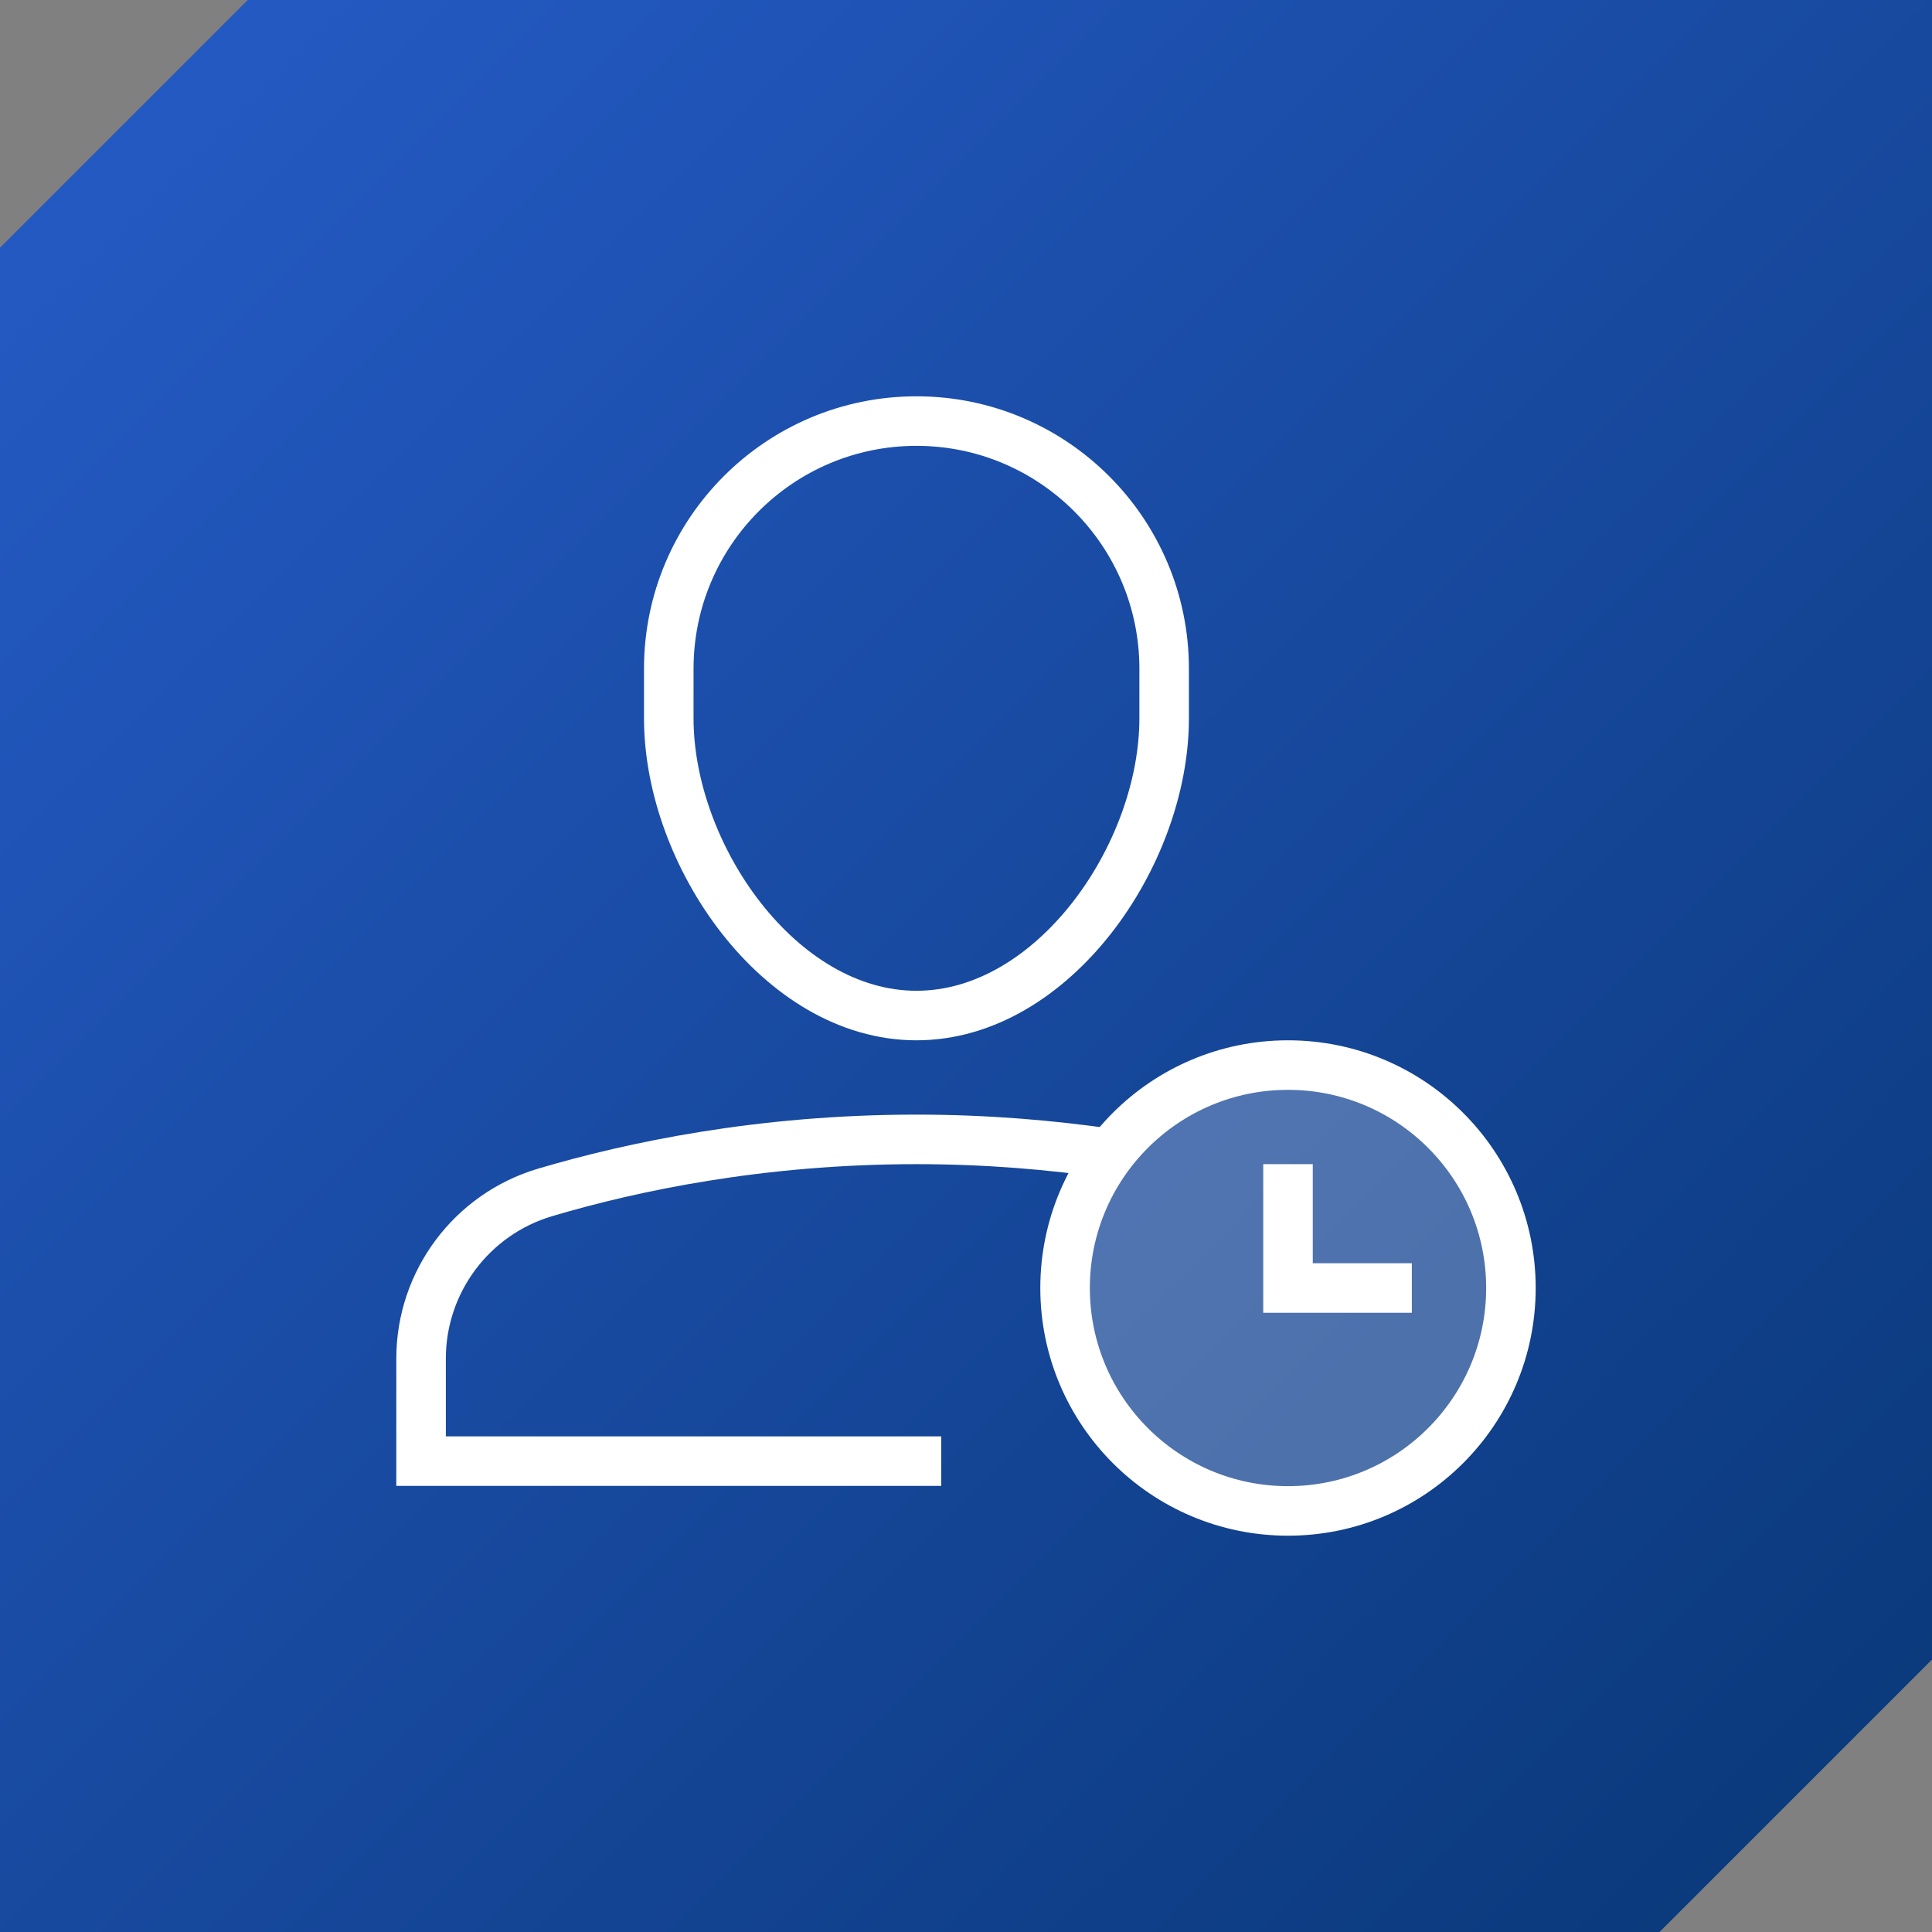 <?xml version="1.0" encoding="UTF-8"?><svg id="Layer_1" xmlns="http://www.w3.org/2000/svg" xmlns:xlink="http://www.w3.org/1999/xlink" viewBox="0 0 78 78"><rect x="0" y="0" width="78" height="78" fill="#808080" stroke="none"/><defs><style>.cls-1{stroke-linecap:square;}.cls-1,.cls-2,.cls-3{stroke:#fff;stroke-width:2px;}.cls-1,.cls-3{fill:none;stroke-miterlimit:10;}.cls-2{fill:rgba(255,255,255,.25);}.cls-4{fill:url(#linear-gradient);fill-rule:evenodd;}</style><linearGradient id="linear-gradient" x1="-1062.78" y1="-1385.82" x2="-1061.78" y2="-1386.82" gradientTransform="translate(82896.89 -108094.27) scale(78 -78)" gradientUnits="userSpaceOnUse"><stop offset="0" stop-color="#265cc8"/><stop offset="1" stop-color="#093777"/></linearGradient></defs><path id="Combined-Shape-Copy" class="cls-4" d="M78,0v67l-11,11H0V10L10,0h68Z"/><path class="cls-1" d="M37,41h0c-5.52,0-10-6.48-10-12v-2c0-5.52,4.48-10,10-10h0c5.52,0,10,4.48,10,10v2c0,5.52-4.48,12-10,12Z"/><path class="cls-3" d="M44.82,46.57c-2.35-.34-4.97-.57-7.82-.57-6.29,0-11.48,1.1-14.99,2.14-2.97.88-5.01,3.61-5.01,6.71v4.14h21"/><polyline class="cls-1" points="52 48 52 52 56 52"/><circle class="cls-2" cx="52" cy="52" r="9"/></svg>
